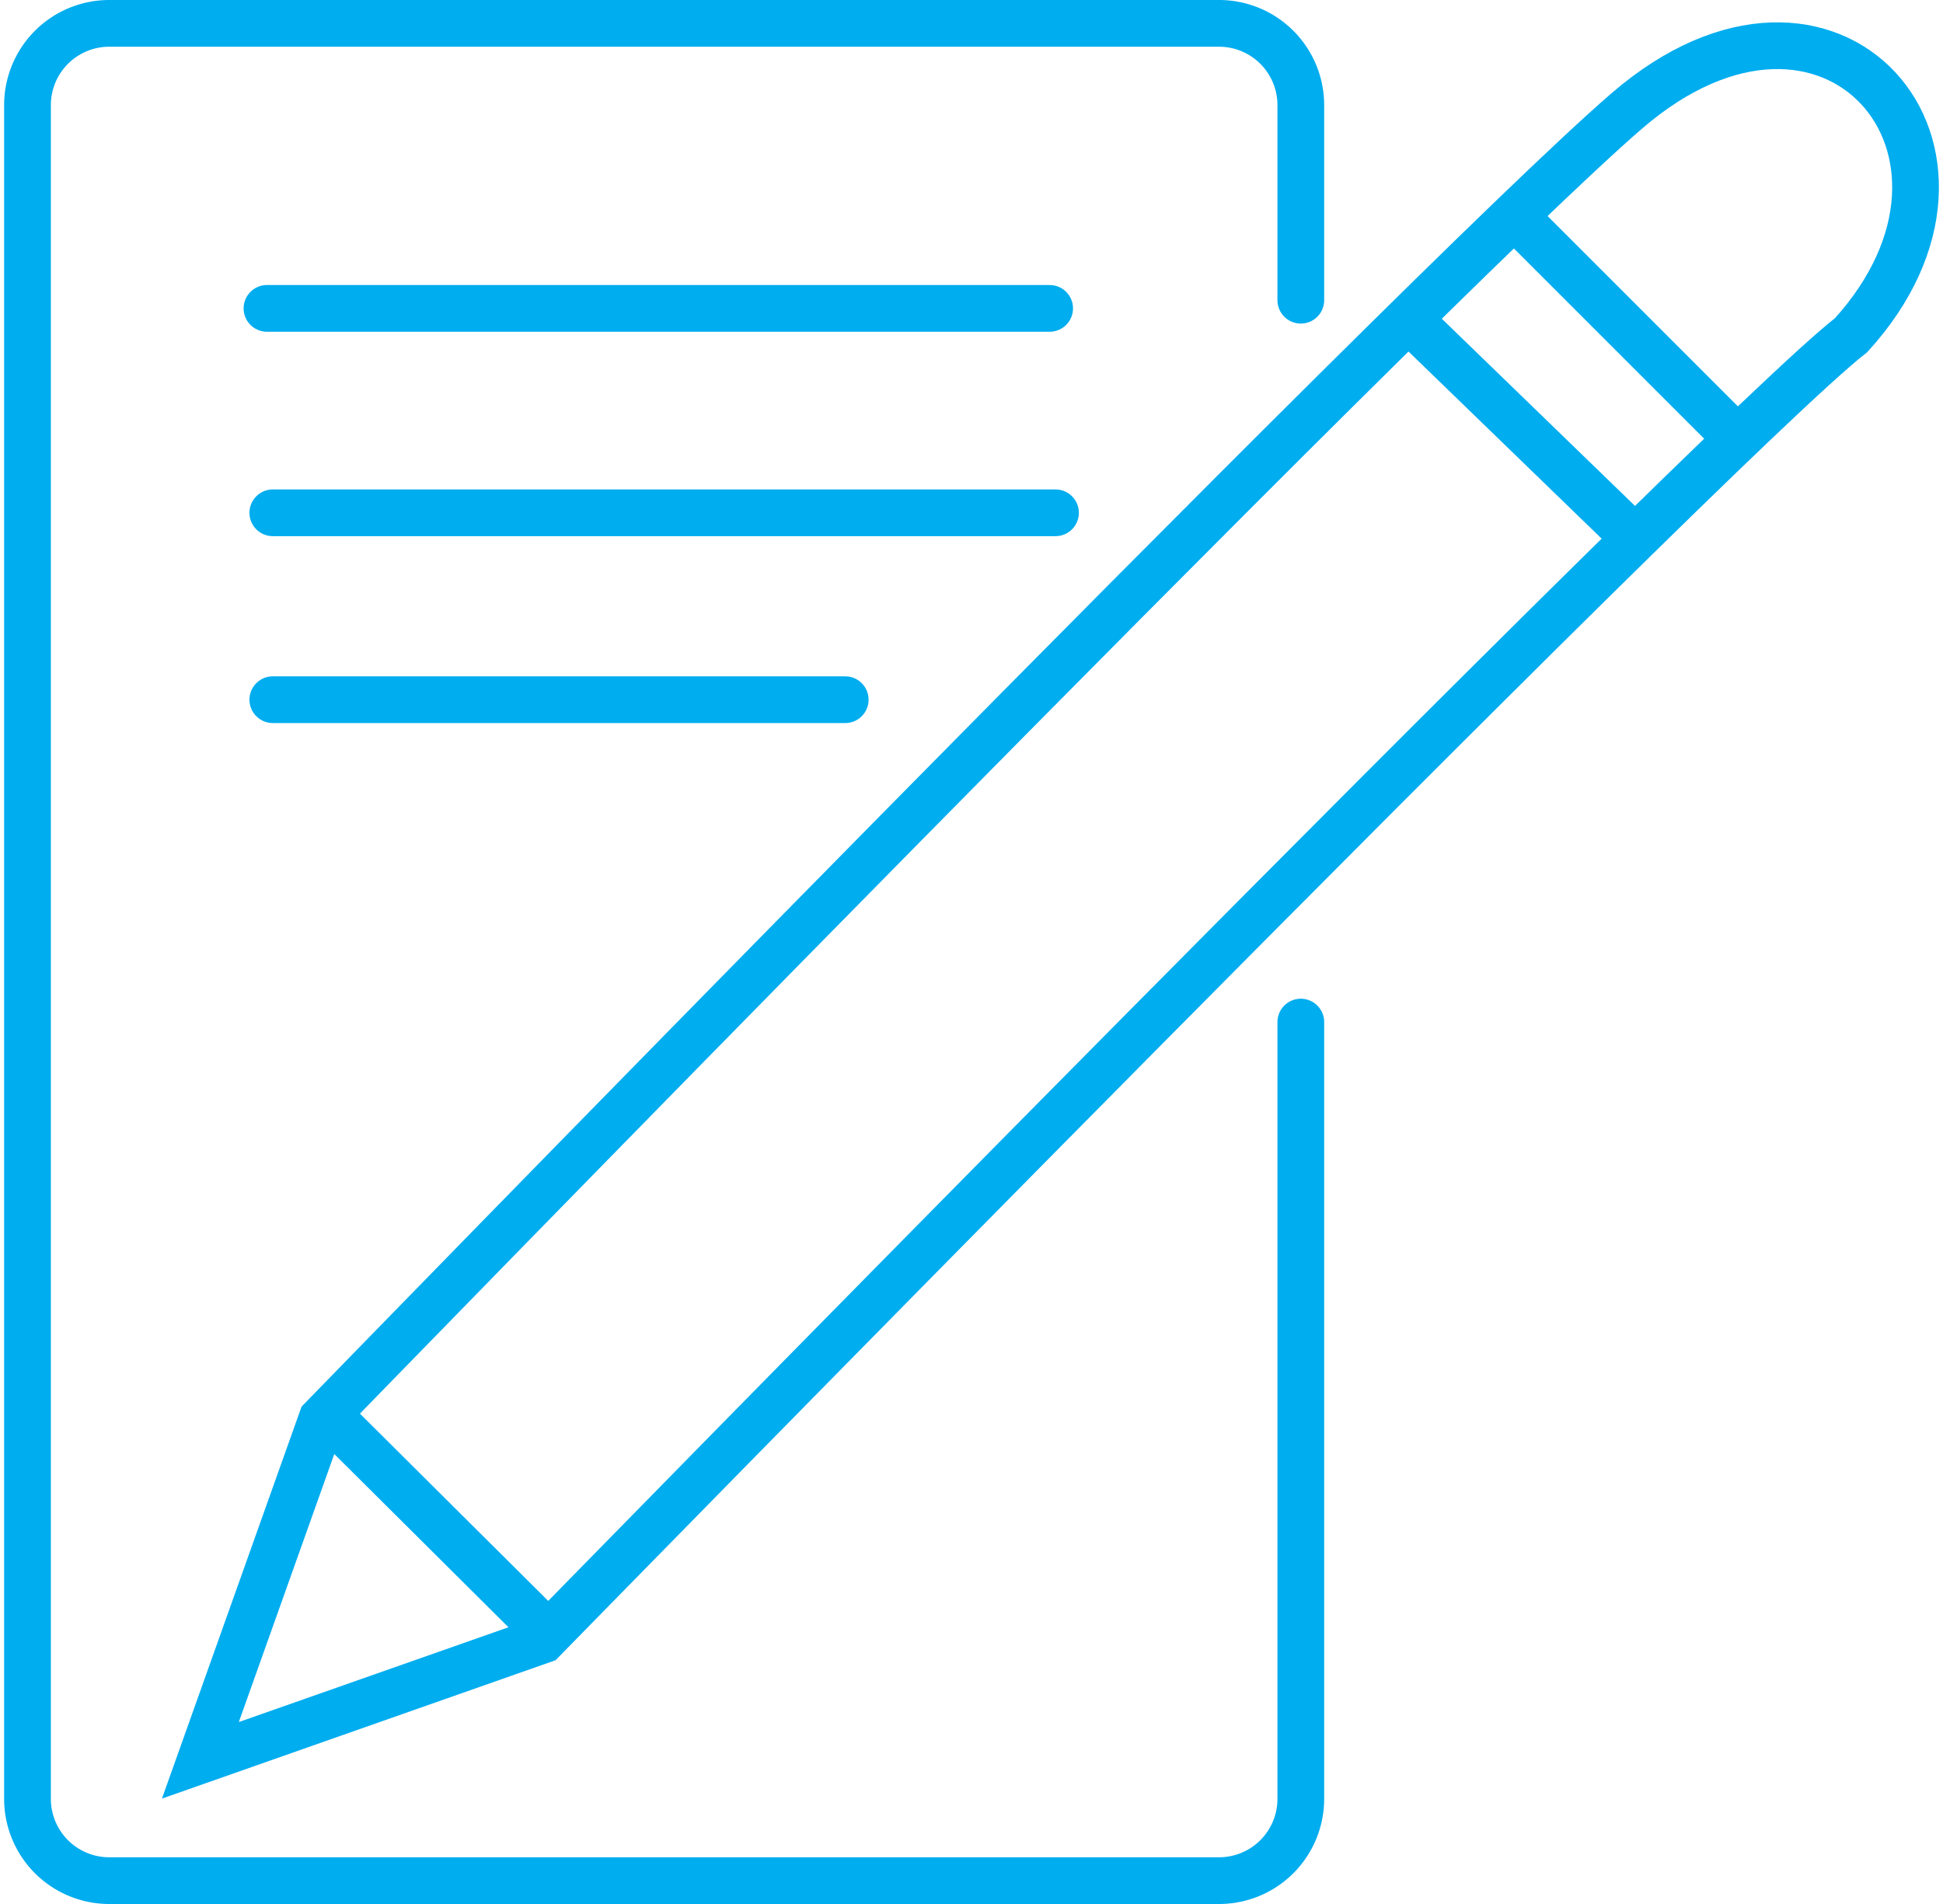 <?xml version="1.0"?>
<svg xmlns="http://www.w3.org/2000/svg" id="Ebene_1" data-name="Ebene 1" viewBox="0 0 165.62 163" width="100" height="98"><defs><style>.cls-1,.cls-2,.cls-3{fill:none;stroke-miterlimit:10;stroke-width:4px;}.cls-1,.cls-3{stroke:#00adef;}.cls-1,.cls-2{stroke-linecap:round;}.cls-2{stroke:#c1272d;}</style></defs><path class="cls-1" d="M274.3,258.5V325a7,7,0,0,1-7,7h-95a7,7,0,0,1-7-7V180a7,7,0,0,1,7-7h95a7,7,0,0,1,7,7v16.7" transform="translate(-163.3 -171)"/><path class="cls-2" d="M274.3,258.5" transform="translate(-163.3 -171)"/><path class="cls-2" d="M274.3,196.7" transform="translate(-163.3 -171)"/><line class="cls-1" x1="22.5" y1="26.4" x2="89.5" y2="26.4"/><line class="cls-1" x1="23" y1="43.9" x2="90" y2="43.9"/><line class="cls-1" x1="23" y1="59.9" x2="72" y2="59.9"/><path class="cls-3" d="M180.1,321.7l10.4-29.2s94.2-96.9,111.7-112,33.5,3.5,19.2,19.2c-11.6,9-112,111.7-112,111.7Z" transform="translate(-163.3 -171)"/><line class="cls-3" x1="27.4" y1="120.8" x2="46.1" y2="139.4"/><line class="cls-3" x1="119.9" y1="27" x2="139.2" y2="45.7"/><line class="cls-3" x1="129.2" y1="18.4" x2="148.5" y2="37.7"/></svg>
